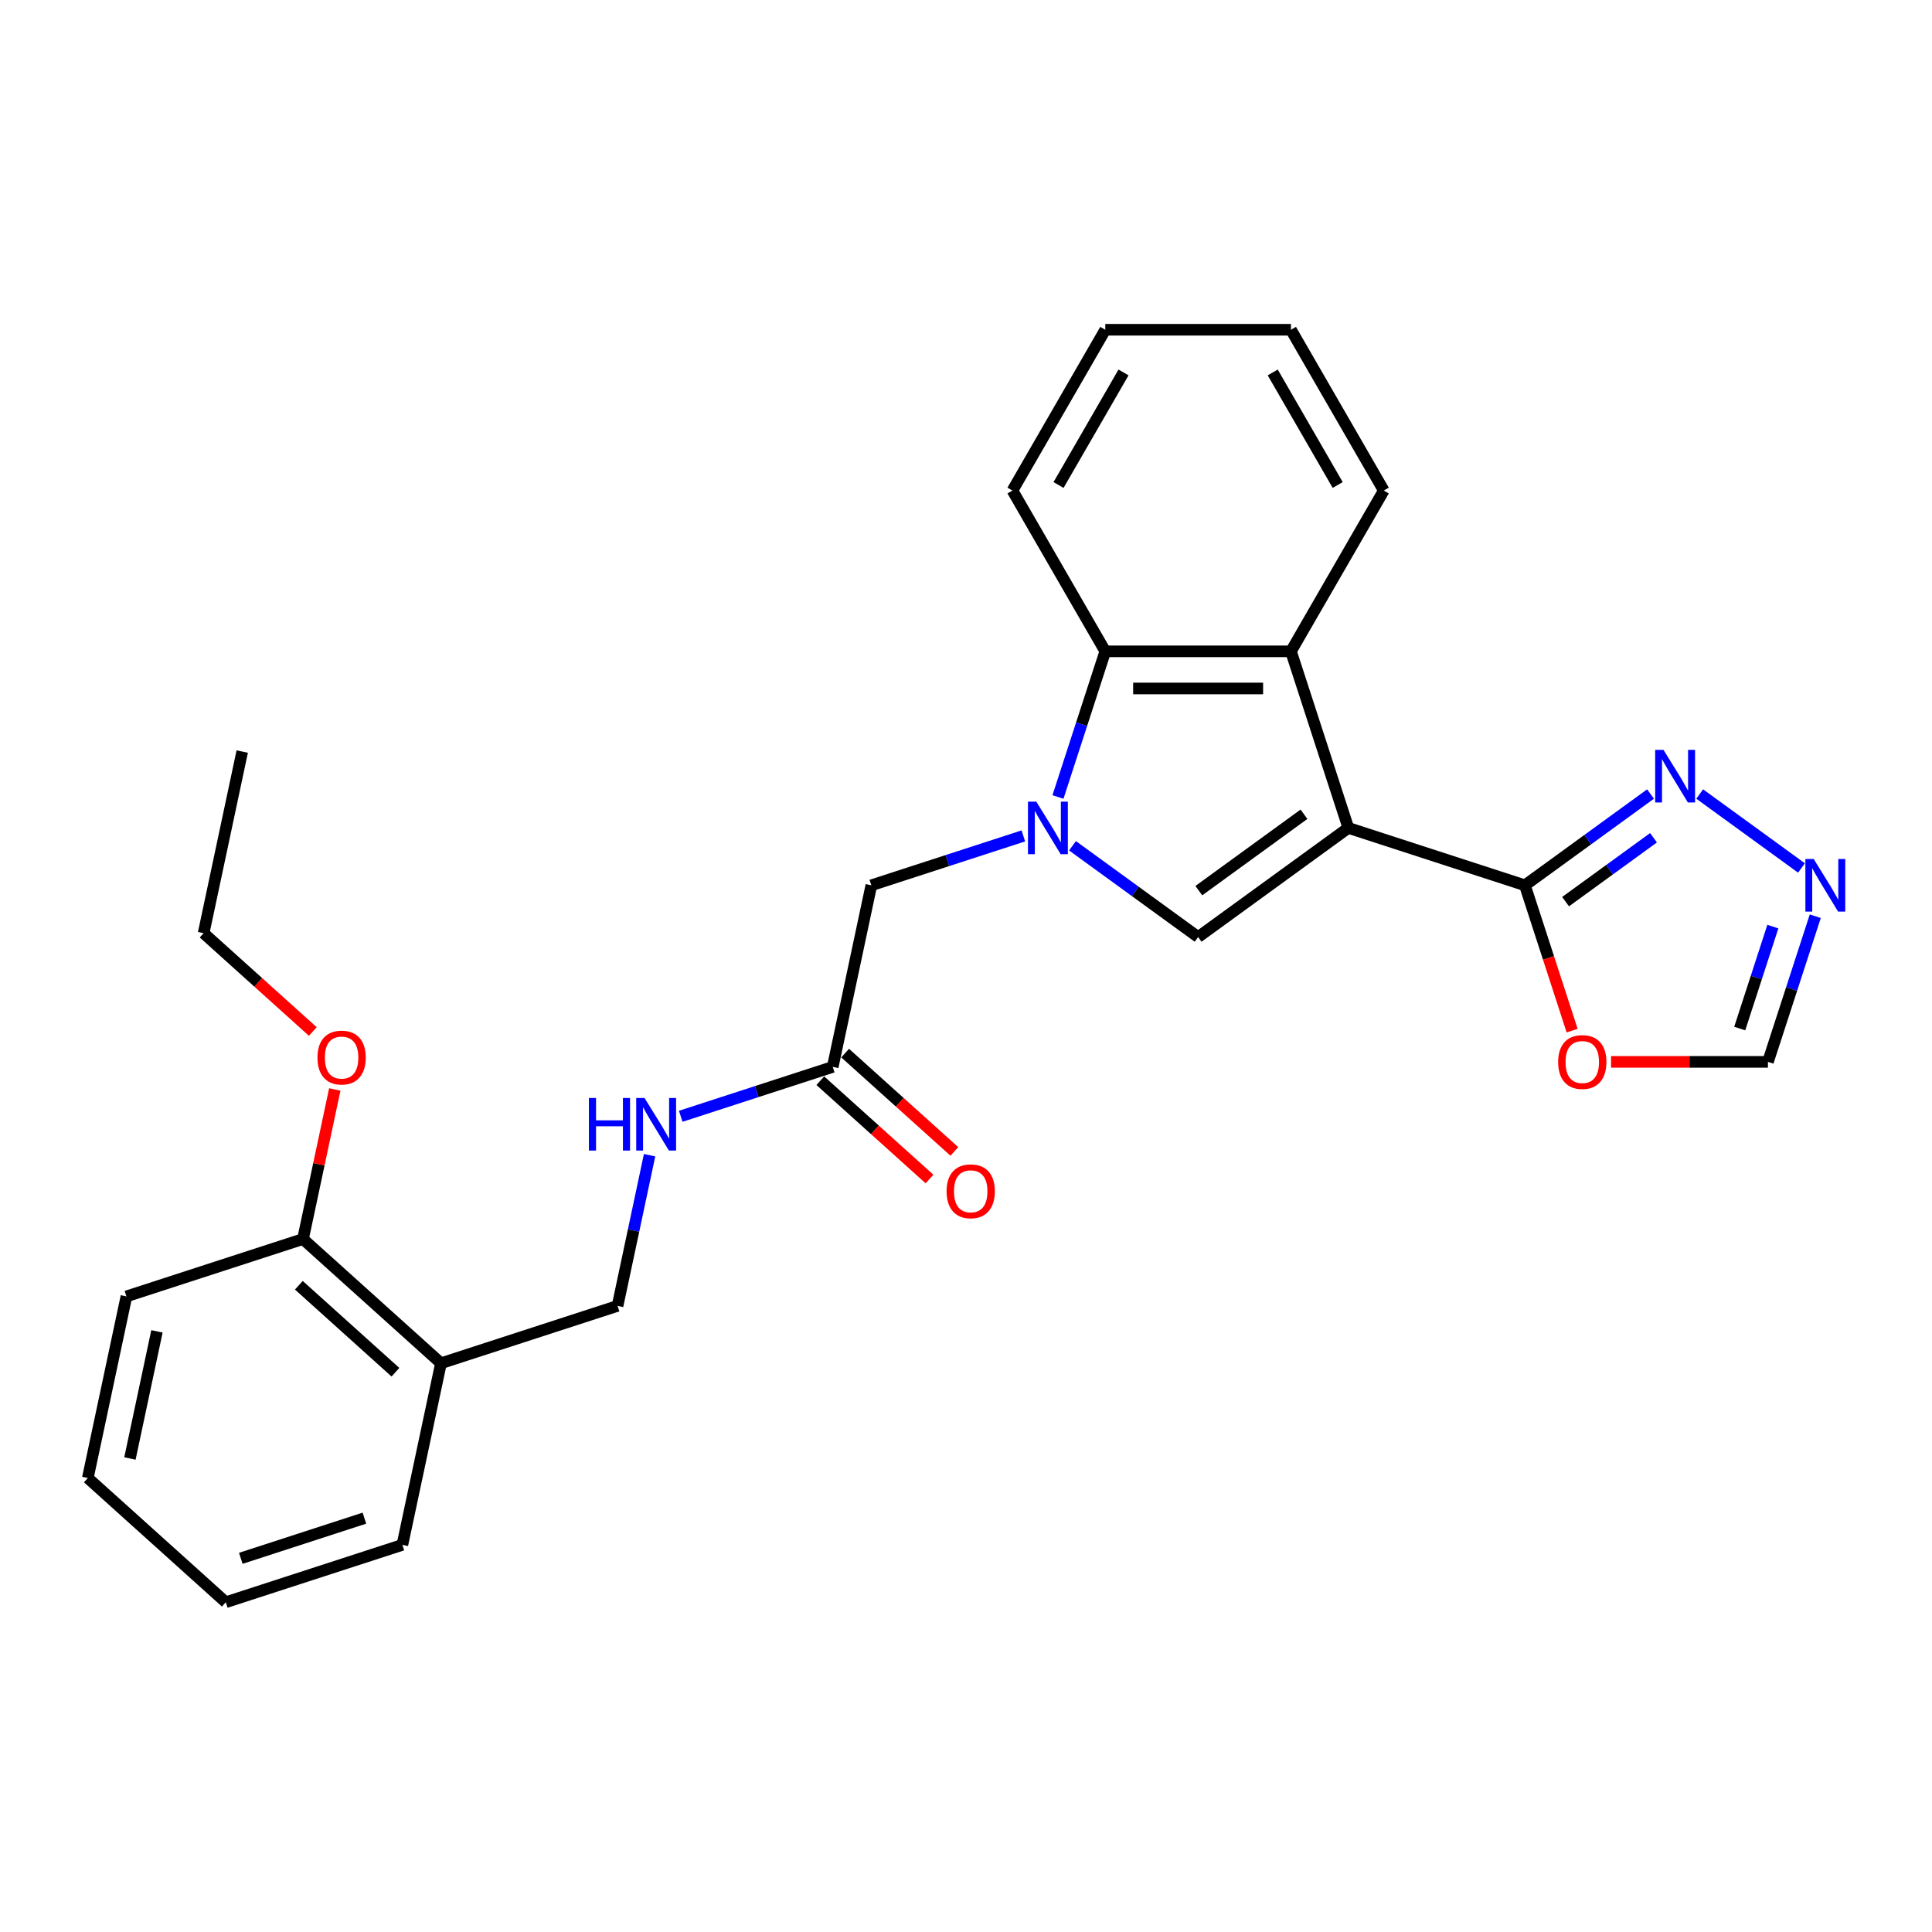 <?xml version='1.0' encoding='iso-8859-1'?>
<svg version='1.1' baseProfile='full'
              xmlns='http://www.w3.org/2000/svg'
                      xmlns:rdkit='http://www.rdkit.org/xml'
                      xmlns:xlink='http://www.w3.org/1999/xlink'
                  xml:space='preserve'
width='1000px' height='1000px' viewBox='0 0 1000 1000'>
<!-- END OF HEADER -->
<rect style='opacity:1.0;fill:#FFFFFF;stroke:none' width='1000' height='1000' x='0' y='0'> </rect>
<path class='bond-1' d='M 697.893,428.53 L 620.146,485.016' style='fill:none;fill-rule:evenodd;stroke:#000000;stroke-width:6px;stroke-linecap:butt;stroke-linejoin:miter;stroke-opacity:1' />
<path class='bond-1' d='M 674.933,421.454 L 620.511,460.994' style='fill:none;fill-rule:evenodd;stroke:#000000;stroke-width:6px;stroke-linecap:butt;stroke-linejoin:miter;stroke-opacity:1' />
<path class='bond-2' d='M 697.893,428.53 L 789.289,458.227' style='fill:none;fill-rule:evenodd;stroke:#000000;stroke-width:6px;stroke-linecap:butt;stroke-linejoin:miter;stroke-opacity:1' />
<path class='bond-3' d='M 697.893,428.53 L 668.196,337.133' style='fill:none;fill-rule:evenodd;stroke:#000000;stroke-width:6px;stroke-linecap:butt;stroke-linejoin:miter;stroke-opacity:1' />
<path class='bond-0' d='M 555.123,437.774 L 587.634,461.395' style='fill:none;fill-rule:evenodd;stroke:#0000FF;stroke-width:6px;stroke-linecap:butt;stroke-linejoin:miter;stroke-opacity:1' />
<path class='bond-0' d='M 587.634,461.395 L 620.146,485.016' style='fill:none;fill-rule:evenodd;stroke:#000000;stroke-width:6px;stroke-linecap:butt;stroke-linejoin:miter;stroke-opacity:1' />
<path class='bond-8' d='M 529.676,432.664 L 490.339,445.445' style='fill:none;fill-rule:evenodd;stroke:#0000FF;stroke-width:6px;stroke-linecap:butt;stroke-linejoin:miter;stroke-opacity:1' />
<path class='bond-8' d='M 490.339,445.445 L 451.002,458.227' style='fill:none;fill-rule:evenodd;stroke:#000000;stroke-width:6px;stroke-linecap:butt;stroke-linejoin:miter;stroke-opacity:1' />
<path class='bond-27' d='M 547.601,412.52 L 559.849,374.827' style='fill:none;fill-rule:evenodd;stroke:#0000FF;stroke-width:6px;stroke-linecap:butt;stroke-linejoin:miter;stroke-opacity:1' />
<path class='bond-27' d='M 559.849,374.827 L 572.096,337.133' style='fill:none;fill-rule:evenodd;stroke:#000000;stroke-width:6px;stroke-linecap:butt;stroke-linejoin:miter;stroke-opacity:1' />
<path class='bond-5' d='M 789.289,458.227 L 821.801,434.606' style='fill:none;fill-rule:evenodd;stroke:#000000;stroke-width:6px;stroke-linecap:butt;stroke-linejoin:miter;stroke-opacity:1' />
<path class='bond-5' d='M 821.801,434.606 L 854.313,410.985' style='fill:none;fill-rule:evenodd;stroke:#0000FF;stroke-width:6px;stroke-linecap:butt;stroke-linejoin:miter;stroke-opacity:1' />
<path class='bond-5' d='M 810.34,466.69 L 833.098,450.155' style='fill:none;fill-rule:evenodd;stroke:#000000;stroke-width:6px;stroke-linecap:butt;stroke-linejoin:miter;stroke-opacity:1' />
<path class='bond-5' d='M 833.098,450.155 L 855.856,433.62' style='fill:none;fill-rule:evenodd;stroke:#0000FF;stroke-width:6px;stroke-linecap:butt;stroke-linejoin:miter;stroke-opacity:1' />
<path class='bond-7' d='M 789.289,458.227 L 801.512,495.843' style='fill:none;fill-rule:evenodd;stroke:#000000;stroke-width:6px;stroke-linecap:butt;stroke-linejoin:miter;stroke-opacity:1' />
<path class='bond-7' d='M 801.512,495.843 L 813.734,533.459' style='fill:none;fill-rule:evenodd;stroke:#FF0000;stroke-width:6px;stroke-linecap:butt;stroke-linejoin:miter;stroke-opacity:1' />
<path class='bond-4' d='M 668.196,337.133 L 572.096,337.133' style='fill:none;fill-rule:evenodd;stroke:#000000;stroke-width:6px;stroke-linecap:butt;stroke-linejoin:miter;stroke-opacity:1' />
<path class='bond-4' d='M 653.781,356.353 L 586.511,356.353' style='fill:none;fill-rule:evenodd;stroke:#000000;stroke-width:6px;stroke-linecap:butt;stroke-linejoin:miter;stroke-opacity:1' />
<path class='bond-16' d='M 668.196,337.133 L 716.246,253.908' style='fill:none;fill-rule:evenodd;stroke:#000000;stroke-width:6px;stroke-linecap:butt;stroke-linejoin:miter;stroke-opacity:1' />
<path class='bond-18' d='M 572.096,337.133 L 524.046,253.908' style='fill:none;fill-rule:evenodd;stroke:#000000;stroke-width:6px;stroke-linecap:butt;stroke-linejoin:miter;stroke-opacity:1' />
<path class='bond-6' d='M 879.76,410.985 L 932.452,449.268' style='fill:none;fill-rule:evenodd;stroke:#0000FF;stroke-width:6px;stroke-linecap:butt;stroke-linejoin:miter;stroke-opacity:1' />
<path class='bond-28' d='M 939.581,474.237 L 927.334,511.93' style='fill:none;fill-rule:evenodd;stroke:#0000FF;stroke-width:6px;stroke-linecap:butt;stroke-linejoin:miter;stroke-opacity:1' />
<path class='bond-28' d='M 927.334,511.93 L 915.086,549.623' style='fill:none;fill-rule:evenodd;stroke:#000000;stroke-width:6px;stroke-linecap:butt;stroke-linejoin:miter;stroke-opacity:1' />
<path class='bond-28' d='M 917.627,479.606 L 909.054,505.991' style='fill:none;fill-rule:evenodd;stroke:#0000FF;stroke-width:6px;stroke-linecap:butt;stroke-linejoin:miter;stroke-opacity:1' />
<path class='bond-28' d='M 909.054,505.991 L 900.481,532.376' style='fill:none;fill-rule:evenodd;stroke:#000000;stroke-width:6px;stroke-linecap:butt;stroke-linejoin:miter;stroke-opacity:1' />
<path class='bond-10' d='M 833.882,549.623 L 874.484,549.623' style='fill:none;fill-rule:evenodd;stroke:#FF0000;stroke-width:6px;stroke-linecap:butt;stroke-linejoin:miter;stroke-opacity:1' />
<path class='bond-10' d='M 874.484,549.623 L 915.086,549.623' style='fill:none;fill-rule:evenodd;stroke:#000000;stroke-width:6px;stroke-linecap:butt;stroke-linejoin:miter;stroke-opacity:1' />
<path class='bond-9' d='M 451.002,458.227 L 431.022,552.227' style='fill:none;fill-rule:evenodd;stroke:#000000;stroke-width:6px;stroke-linecap:butt;stroke-linejoin:miter;stroke-opacity:1' />
<path class='bond-12' d='M 431.022,552.227 L 391.685,565.008' style='fill:none;fill-rule:evenodd;stroke:#000000;stroke-width:6px;stroke-linecap:butt;stroke-linejoin:miter;stroke-opacity:1' />
<path class='bond-12' d='M 391.685,565.008 L 352.349,577.789' style='fill:none;fill-rule:evenodd;stroke:#0000FF;stroke-width:6px;stroke-linecap:butt;stroke-linejoin:miter;stroke-opacity:1' />
<path class='bond-15' d='M 424.592,559.369 L 452.852,584.814' style='fill:none;fill-rule:evenodd;stroke:#000000;stroke-width:6px;stroke-linecap:butt;stroke-linejoin:miter;stroke-opacity:1' />
<path class='bond-15' d='M 452.852,584.814 L 481.113,610.26' style='fill:none;fill-rule:evenodd;stroke:#FF0000;stroke-width:6px;stroke-linecap:butt;stroke-linejoin:miter;stroke-opacity:1' />
<path class='bond-15' d='M 437.452,545.085 L 465.713,570.531' style='fill:none;fill-rule:evenodd;stroke:#000000;stroke-width:6px;stroke-linecap:butt;stroke-linejoin:miter;stroke-opacity:1' />
<path class='bond-15' d='M 465.713,570.531 L 493.973,595.977' style='fill:none;fill-rule:evenodd;stroke:#FF0000;stroke-width:6px;stroke-linecap:butt;stroke-linejoin:miter;stroke-opacity:1' />
<path class='bond-11' d='M 228.248,705.62 L 319.645,675.924' style='fill:none;fill-rule:evenodd;stroke:#000000;stroke-width:6px;stroke-linecap:butt;stroke-linejoin:miter;stroke-opacity:1' />
<path class='bond-14' d='M 228.248,705.62 L 156.832,641.317' style='fill:none;fill-rule:evenodd;stroke:#000000;stroke-width:6px;stroke-linecap:butt;stroke-linejoin:miter;stroke-opacity:1' />
<path class='bond-14' d='M 204.675,710.258 L 154.683,665.246' style='fill:none;fill-rule:evenodd;stroke:#000000;stroke-width:6px;stroke-linecap:butt;stroke-linejoin:miter;stroke-opacity:1' />
<path class='bond-19' d='M 228.248,705.62 L 208.268,799.621' style='fill:none;fill-rule:evenodd;stroke:#000000;stroke-width:6px;stroke-linecap:butt;stroke-linejoin:miter;stroke-opacity:1' />
<path class='bond-13' d='M 336.222,597.934 L 327.934,636.929' style='fill:none;fill-rule:evenodd;stroke:#0000FF;stroke-width:6px;stroke-linecap:butt;stroke-linejoin:miter;stroke-opacity:1' />
<path class='bond-13' d='M 327.934,636.929 L 319.645,675.924' style='fill:none;fill-rule:evenodd;stroke:#000000;stroke-width:6px;stroke-linecap:butt;stroke-linejoin:miter;stroke-opacity:1' />
<path class='bond-17' d='M 156.832,641.317 L 165.059,602.61' style='fill:none;fill-rule:evenodd;stroke:#000000;stroke-width:6px;stroke-linecap:butt;stroke-linejoin:miter;stroke-opacity:1' />
<path class='bond-17' d='M 165.059,602.61 L 173.286,563.903' style='fill:none;fill-rule:evenodd;stroke:#FF0000;stroke-width:6px;stroke-linecap:butt;stroke-linejoin:miter;stroke-opacity:1' />
<path class='bond-20' d='M 156.832,641.317 L 65.435,671.013' style='fill:none;fill-rule:evenodd;stroke:#000000;stroke-width:6px;stroke-linecap:butt;stroke-linejoin:miter;stroke-opacity:1' />
<path class='bond-22' d='M 716.246,253.908 L 668.196,170.683' style='fill:none;fill-rule:evenodd;stroke:#000000;stroke-width:6px;stroke-linecap:butt;stroke-linejoin:miter;stroke-opacity:1' />
<path class='bond-22' d='M 692.394,251.034 L 658.759,192.777' style='fill:none;fill-rule:evenodd;stroke:#000000;stroke-width:6px;stroke-linecap:butt;stroke-linejoin:miter;stroke-opacity:1' />
<path class='bond-21' d='M 161.917,533.905 L 133.656,508.459' style='fill:none;fill-rule:evenodd;stroke:#FF0000;stroke-width:6px;stroke-linecap:butt;stroke-linejoin:miter;stroke-opacity:1' />
<path class='bond-21' d='M 133.656,508.459 L 105.396,483.013' style='fill:none;fill-rule:evenodd;stroke:#000000;stroke-width:6px;stroke-linecap:butt;stroke-linejoin:miter;stroke-opacity:1' />
<path class='bond-29' d='M 524.046,253.908 L 572.096,170.683' style='fill:none;fill-rule:evenodd;stroke:#000000;stroke-width:6px;stroke-linecap:butt;stroke-linejoin:miter;stroke-opacity:1' />
<path class='bond-29' d='M 547.898,251.034 L 581.533,192.777' style='fill:none;fill-rule:evenodd;stroke:#000000;stroke-width:6px;stroke-linecap:butt;stroke-linejoin:miter;stroke-opacity:1' />
<path class='bond-25' d='M 208.268,799.621 L 116.871,829.317' style='fill:none;fill-rule:evenodd;stroke:#000000;stroke-width:6px;stroke-linecap:butt;stroke-linejoin:miter;stroke-opacity:1' />
<path class='bond-25' d='M 188.619,785.796 L 124.641,806.583' style='fill:none;fill-rule:evenodd;stroke:#000000;stroke-width:6px;stroke-linecap:butt;stroke-linejoin:miter;stroke-opacity:1' />
<path class='bond-30' d='M 65.435,671.013 L 45.455,765.014' style='fill:none;fill-rule:evenodd;stroke:#000000;stroke-width:6px;stroke-linecap:butt;stroke-linejoin:miter;stroke-opacity:1' />
<path class='bond-30' d='M 81.238,689.109 L 67.252,754.91' style='fill:none;fill-rule:evenodd;stroke:#000000;stroke-width:6px;stroke-linecap:butt;stroke-linejoin:miter;stroke-opacity:1' />
<path class='bond-24' d='M 105.396,483.013 L 125.376,389.013' style='fill:none;fill-rule:evenodd;stroke:#000000;stroke-width:6px;stroke-linecap:butt;stroke-linejoin:miter;stroke-opacity:1' />
<path class='bond-23' d='M 668.196,170.683 L 572.096,170.683' style='fill:none;fill-rule:evenodd;stroke:#000000;stroke-width:6px;stroke-linecap:butt;stroke-linejoin:miter;stroke-opacity:1' />
<path class='bond-26' d='M 116.871,829.317 L 45.455,765.014' style='fill:none;fill-rule:evenodd;stroke:#000000;stroke-width:6px;stroke-linecap:butt;stroke-linejoin:miter;stroke-opacity:1' />
<path  class='atom-1' d='M 536.383 414.922
L 545.301 429.337
Q 546.186 430.76, 547.608 433.335
Q 549.03 435.911, 549.107 436.064
L 549.107 414.922
L 552.72 414.922
L 552.72 442.138
L 548.992 442.138
L 539.42 426.377
Q 538.305 424.532, 537.114 422.418
Q 535.96 420.304, 535.614 419.65
L 535.614 442.138
L 532.078 442.138
L 532.078 414.922
L 536.383 414.922
' fill='#0000FF'/>
<path  class='atom-6' d='M 861.02 388.133
L 869.938 402.548
Q 870.823 403.97, 872.245 406.545
Q 873.667 409.121, 873.744 409.275
L 873.744 388.133
L 877.357 388.133
L 877.357 415.348
L 873.629 415.348
L 864.057 399.588
Q 862.942 397.743, 861.751 395.628
Q 860.597 393.514, 860.252 392.861
L 860.252 415.348
L 856.715 415.348
L 856.715 388.133
L 861.02 388.133
' fill='#0000FF'/>
<path  class='atom-7' d='M 938.767 444.619
L 947.685 459.034
Q 948.569 460.456, 949.992 463.032
Q 951.414 465.607, 951.491 465.761
L 951.491 444.619
L 955.104 444.619
L 955.104 471.834
L 951.375 471.834
L 941.804 456.074
Q 940.689 454.229, 939.497 452.115
Q 938.344 450.001, 937.998 449.347
L 937.998 471.834
L 934.462 471.834
L 934.462 444.619
L 938.767 444.619
' fill='#0000FF'/>
<path  class='atom-8' d='M 806.493 549.7
Q 806.493 543.166, 809.722 539.514
Q 812.951 535.862, 818.986 535.862
Q 825.021 535.862, 828.25 539.514
Q 831.479 543.166, 831.479 549.7
Q 831.479 556.312, 828.212 560.079
Q 824.944 563.808, 818.986 563.808
Q 812.989 563.808, 809.722 560.079
Q 806.493 556.35, 806.493 549.7
M 818.986 560.733
Q 823.138 560.733, 825.367 557.965
Q 827.635 555.159, 827.635 549.7
Q 827.635 544.357, 825.367 541.666
Q 823.138 538.937, 818.986 538.937
Q 814.835 538.937, 812.567 541.628
Q 810.337 544.319, 810.337 549.7
Q 810.337 555.197, 812.567 557.965
Q 814.835 560.733, 818.986 560.733
' fill='#FF0000'/>
<path  class='atom-13' d='M 304.818 568.316
L 308.508 568.316
L 308.508 579.886
L 322.423 579.886
L 322.423 568.316
L 326.114 568.316
L 326.114 595.531
L 322.423 595.531
L 322.423 582.961
L 308.508 582.961
L 308.508 595.531
L 304.818 595.531
L 304.818 568.316
' fill='#0000FF'/>
<path  class='atom-13' d='M 333.609 568.316
L 342.527 582.731
Q 343.412 584.153, 344.834 586.729
Q 346.256 589.304, 346.333 589.458
L 346.333 568.316
L 349.946 568.316
L 349.946 595.531
L 346.218 595.531
L 336.646 579.771
Q 335.531 577.926, 334.34 575.812
Q 333.187 573.697, 332.841 573.044
L 332.841 595.531
L 329.304 595.531
L 329.304 568.316
L 333.609 568.316
' fill='#0000FF'/>
<path  class='atom-16' d='M 489.945 616.607
Q 489.945 610.073, 493.174 606.421
Q 496.403 602.769, 502.438 602.769
Q 508.474 602.769, 511.703 606.421
Q 514.931 610.073, 514.931 616.607
Q 514.931 623.219, 511.664 626.986
Q 508.397 630.715, 502.438 630.715
Q 496.442 630.715, 493.174 626.986
Q 489.945 623.258, 489.945 616.607
M 502.438 627.64
Q 506.59 627.64, 508.819 624.872
Q 511.087 622.066, 511.087 616.607
Q 511.087 611.264, 508.819 608.573
Q 506.59 605.844, 502.438 605.844
Q 498.287 605.844, 496.019 608.535
Q 493.789 611.226, 493.789 616.607
Q 493.789 622.104, 496.019 624.872
Q 498.287 627.64, 502.438 627.64
' fill='#FF0000'/>
<path  class='atom-18' d='M 164.319 547.393
Q 164.319 540.859, 167.548 537.207
Q 170.777 533.555, 176.812 533.555
Q 182.847 533.555, 186.076 537.207
Q 189.305 540.859, 189.305 547.393
Q 189.305 554.005, 186.038 557.772
Q 182.77 561.501, 176.812 561.501
Q 170.815 561.501, 167.548 557.772
Q 164.319 554.044, 164.319 547.393
M 176.812 558.426
Q 180.964 558.426, 183.193 555.658
Q 185.461 552.852, 185.461 547.393
Q 185.461 542.05, 183.193 539.359
Q 180.964 536.63, 176.812 536.63
Q 172.661 536.63, 170.393 539.321
Q 168.163 542.012, 168.163 547.393
Q 168.163 552.89, 170.393 555.658
Q 172.661 558.426, 176.812 558.426
' fill='#FF0000'/>
</svg>
